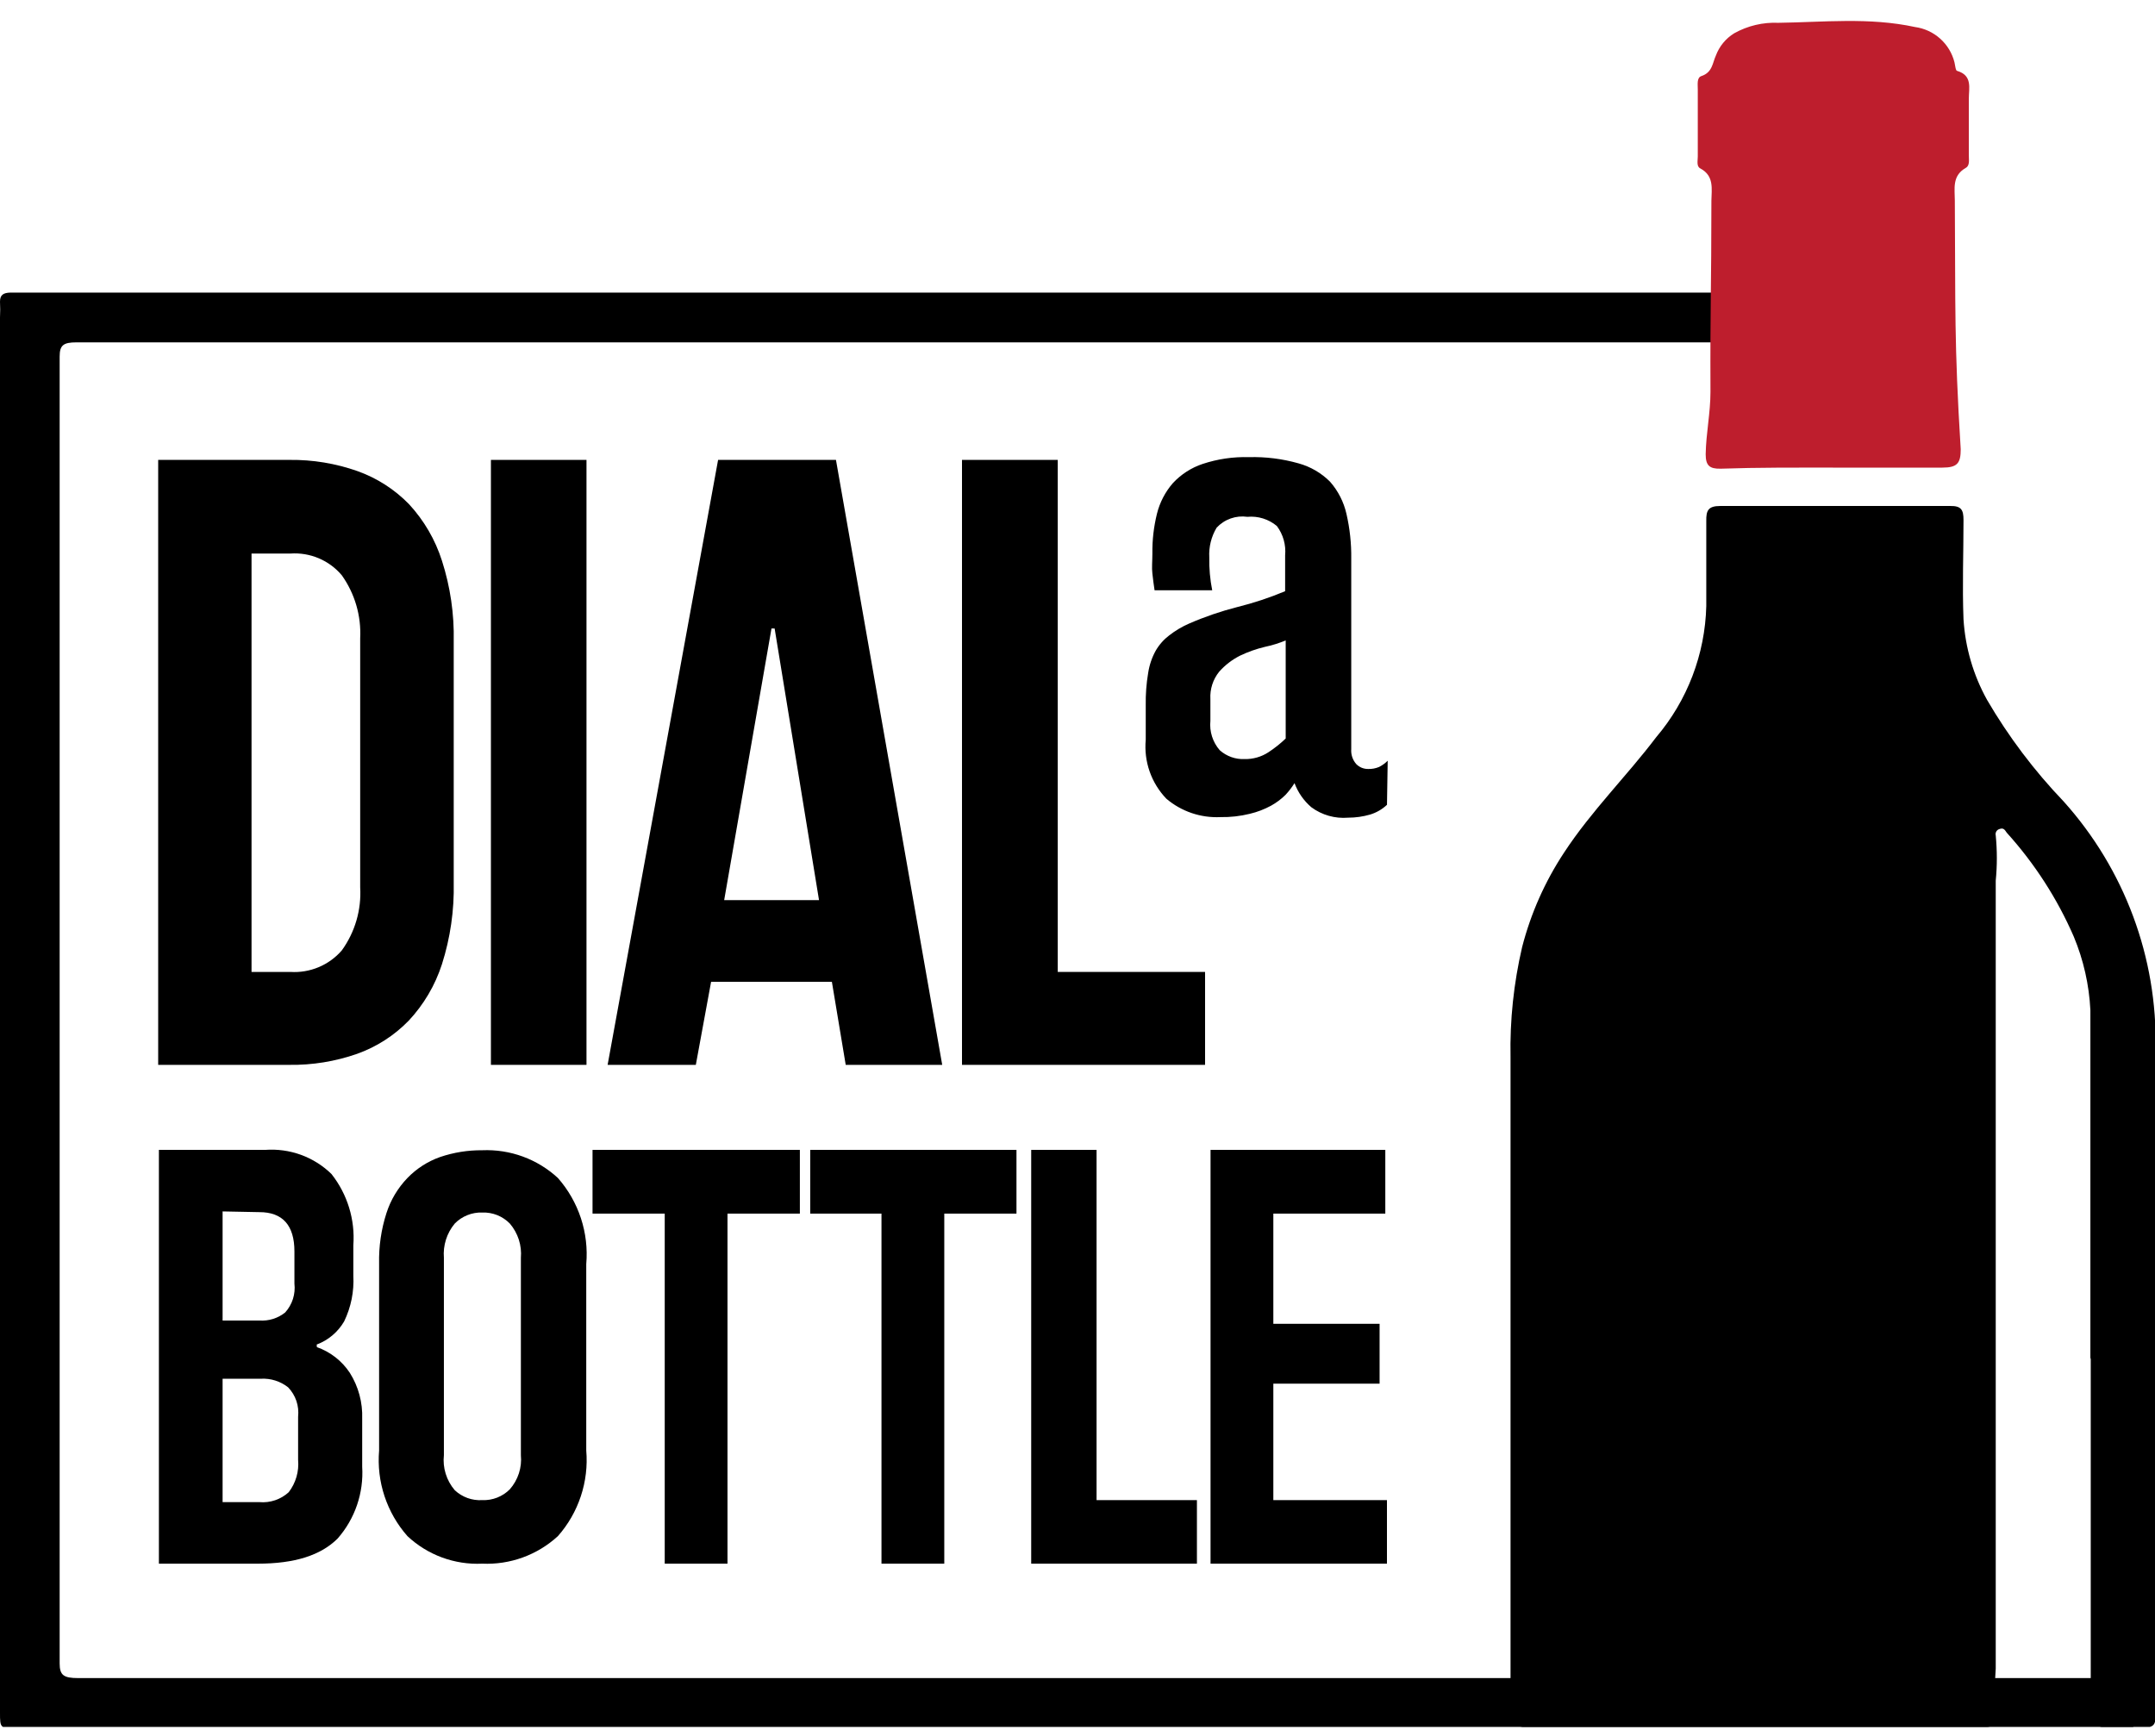 <svg xmlns="http://www.w3.org/2000/svg" width="72" height="58" viewBox="0 0 72 58" fill="none"><g clip-path="url(#clip0_1274_7139)"><path d="M5.285 15.366H9.678C10.449 15.357 11.215 15.484 11.942 15.74C12.593 15.972 13.183 16.35 13.665 16.845C14.166 17.387 14.542 18.032 14.766 18.735C15.046 19.607 15.179 20.519 15.159 21.435V29.492C15.179 30.415 15.046 31.336 14.766 32.216C14.539 32.92 14.158 33.566 13.652 34.106C13.17 34.601 12.581 34.979 11.93 35.211C11.202 35.465 10.436 35.59 9.666 35.579H5.285V15.366ZM8.404 32.474H9.702C10.025 32.495 10.347 32.44 10.645 32.316C10.943 32.191 11.208 32 11.419 31.756C11.862 31.144 12.079 30.398 12.034 29.645V21.33C12.073 20.578 11.856 19.834 11.419 19.22C11.21 18.972 10.946 18.778 10.648 18.652C10.35 18.526 10.026 18.473 9.702 18.495H8.404V32.474Z" fill="black"></path><path d="M16.402 15.366H19.595V35.579H16.402V15.366Z" fill="black"></path><path d="M27.794 32.805H23.758L23.248 35.579H20.301L23.992 15.366H27.93L31.48 35.579H28.256L27.794 32.805ZM24.195 30.075H27.364L25.881 20.999H25.776L24.195 30.075Z" fill="black"></path><path d="M32.141 15.366H35.34V32.474H40.262V35.579H32.141V15.366Z" fill="black"></path><path d="M46.34 26.89C46.18 27.04 45.989 27.151 45.78 27.215C45.54 27.285 45.291 27.32 45.041 27.32C44.602 27.357 44.164 27.232 43.811 26.97C43.559 26.753 43.366 26.477 43.251 26.166C43.163 26.306 43.062 26.437 42.95 26.558C42.805 26.701 42.642 26.823 42.464 26.921C42.241 27.042 42.003 27.133 41.756 27.191C41.436 27.27 41.108 27.307 40.778 27.301C40.119 27.333 39.472 27.114 38.969 26.687C38.72 26.427 38.529 26.117 38.41 25.777C38.291 25.437 38.247 25.076 38.28 24.718V23.558C38.274 23.2 38.301 22.843 38.36 22.49C38.399 22.228 38.484 21.974 38.612 21.742C38.728 21.541 38.883 21.366 39.068 21.226C39.272 21.068 39.495 20.936 39.732 20.833C40.254 20.606 40.793 20.422 41.344 20.281C41.888 20.146 42.42 19.97 42.937 19.753V18.557C42.97 18.207 42.871 17.857 42.661 17.575C42.525 17.461 42.368 17.376 42.199 17.323C42.03 17.27 41.852 17.252 41.676 17.268C41.488 17.241 41.297 17.26 41.118 17.323C40.939 17.386 40.778 17.492 40.649 17.63C40.469 17.93 40.384 18.276 40.403 18.624C40.396 18.993 40.429 19.361 40.501 19.723H38.575C38.545 19.545 38.526 19.355 38.502 19.164C38.477 18.974 38.502 18.753 38.502 18.489C38.496 18.043 38.548 17.597 38.655 17.164C38.749 16.787 38.93 16.438 39.184 16.145C39.457 15.85 39.8 15.628 40.181 15.501C40.679 15.336 41.201 15.259 41.725 15.274C42.286 15.259 42.847 15.329 43.386 15.482C43.785 15.592 44.148 15.804 44.439 16.096C44.708 16.403 44.896 16.772 44.986 17.17C45.099 17.661 45.153 18.164 45.146 18.667V25.024C45.139 25.115 45.15 25.206 45.178 25.293C45.207 25.379 45.252 25.459 45.312 25.528C45.364 25.581 45.426 25.623 45.495 25.652C45.564 25.68 45.638 25.694 45.712 25.693C45.837 25.697 45.96 25.674 46.075 25.626C46.182 25.572 46.28 25.502 46.364 25.417L46.34 26.89ZM41.584 25.362C41.865 25.368 42.142 25.289 42.378 25.135C42.584 25 42.778 24.846 42.956 24.675V21.398C42.731 21.491 42.499 21.563 42.261 21.613C41.974 21.681 41.696 21.78 41.43 21.907C41.167 22.04 40.931 22.221 40.735 22.441C40.525 22.701 40.42 23.029 40.44 23.361V24.086C40.422 24.262 40.441 24.44 40.495 24.609C40.549 24.778 40.637 24.934 40.753 25.067C40.981 25.27 41.279 25.376 41.584 25.362Z" fill="black"></path><path d="M10.587 45.01C11.038 45.169 11.425 45.471 11.688 45.869C11.977 46.328 12.12 46.862 12.101 47.404V49.005C12.155 49.881 11.861 50.743 11.282 51.404C10.716 51.969 9.843 52.245 8.612 52.245H5.309V38.42H8.858C9.264 38.39 9.671 38.446 10.053 38.584C10.434 38.723 10.782 38.941 11.073 39.224C11.608 39.9 11.869 40.752 11.805 41.611V42.623C11.834 43.15 11.728 43.676 11.498 44.151C11.29 44.507 10.967 44.78 10.581 44.924L10.587 45.01ZM7.437 40.476V44.121H8.668C8.979 44.143 9.287 44.046 9.529 43.851C9.646 43.721 9.734 43.568 9.787 43.402C9.84 43.236 9.857 43.06 9.837 42.887V41.813C9.837 40.942 9.443 40.5 8.668 40.5L7.437 40.476ZM7.437 50.189H8.668C8.845 50.205 9.023 50.183 9.192 50.126C9.36 50.069 9.515 49.978 9.646 49.858C9.883 49.55 9.995 49.164 9.96 48.778V47.336C9.979 47.158 9.96 46.978 9.903 46.808C9.845 46.639 9.751 46.484 9.627 46.354C9.369 46.15 9.046 46.048 8.717 46.066H7.437V50.189Z" fill="black"></path><path d="M16.111 52.245C15.654 52.267 15.197 52.196 14.768 52.038C14.339 51.88 13.946 51.637 13.613 51.325C13.27 50.936 13.01 50.483 12.847 49.991C12.684 49.5 12.623 48.981 12.666 48.465V42.224C12.653 41.65 12.736 41.078 12.912 40.531C13.053 40.092 13.293 39.691 13.613 39.359C13.917 39.044 14.29 38.805 14.702 38.659C15.156 38.505 15.632 38.428 16.111 38.432C16.573 38.413 17.034 38.484 17.468 38.643C17.902 38.802 18.3 39.045 18.64 39.359C18.984 39.75 19.245 40.207 19.408 40.701C19.571 41.196 19.632 41.718 19.587 42.237V48.465C19.631 48.981 19.569 49.5 19.406 49.991C19.243 50.483 18.983 50.936 18.64 51.325C18.3 51.637 17.902 51.879 17.468 52.037C17.034 52.195 16.573 52.266 16.111 52.245ZM16.111 50.122C16.282 50.129 16.452 50.1 16.611 50.038C16.77 49.975 16.914 49.881 17.034 49.76C17.17 49.605 17.273 49.423 17.337 49.227C17.4 49.031 17.423 48.824 17.403 48.618V42.028C17.421 41.822 17.397 41.614 17.334 41.417C17.27 41.221 17.168 41.038 17.034 40.881C16.914 40.759 16.77 40.663 16.611 40.599C16.453 40.536 16.282 40.507 16.111 40.513C15.941 40.507 15.772 40.537 15.614 40.601C15.456 40.664 15.313 40.759 15.194 40.881C14.927 41.201 14.797 41.613 14.831 42.028V48.618C14.808 48.828 14.828 49.041 14.891 49.242C14.953 49.444 15.057 49.63 15.194 49.791C15.316 49.905 15.461 49.994 15.618 50.051C15.776 50.108 15.944 50.132 16.111 50.122Z" fill="black"></path><path d="M22.209 52.245V40.549H19.797V38.42H26.724V40.549H24.306V52.245H22.209Z" fill="black"></path><path d="M29.451 52.245V40.549H27.07V38.42H33.961V40.549H31.549V52.245H29.451Z" fill="black"></path><path d="M34.453 38.42H36.637V50.122H39.99V52.245H34.453V38.42Z" fill="black"></path><path d="M40.445 38.42H46.284V40.549H42.543V44.231H46.093V46.231H42.543V50.122H46.339V52.245H40.445V38.42Z" fill="black"></path><path d="M0.351 9.776C0.812 9.776 1.28 9.776 1.747 9.776H65.116V11.439H2.553C2.116 11.439 1.993 11.537 1.993 11.911C1.993 26.466 1.993 41.022 1.993 55.577C1.993 55.97 2.123 56.068 2.609 56.068C26.313 56.068 47.563 56.068 71.274 56.068V57.749H0.615C0 57.749 0 57.749 0 57.222V10.61C0.009 10.432 0.009 10.254 0 10.076C0 9.849 0.117 9.782 0.351 9.776Z" fill="black"></path><path d="M69.853 45.366C69.853 49.281 69.853 53.19 69.853 57.105C69.853 57.584 69.983 57.719 70.469 57.719C70.864 57.694 71.261 57.694 71.656 57.719C71.933 57.719 72.025 57.62 72.019 57.344C72.019 56.54 72.019 55.736 72.019 54.933C72.019 48.299 71.982 41.672 72.019 35.039C72.082 31.994 70.982 29.04 68.943 26.773C67.962 25.748 67.105 24.611 66.39 23.386C65.93 22.558 65.661 21.637 65.602 20.692C65.559 19.588 65.602 18.477 65.602 17.372C65.602 17.029 65.522 16.9 65.159 16.906C62.6 16.906 60.039 16.906 57.475 16.906C57.075 16.906 57.001 17.053 57.008 17.409C57.008 18.354 57.008 19.305 57.008 20.25C56.968 21.858 56.377 23.405 55.334 24.632C54.344 25.939 53.175 27.086 52.258 28.485C51.618 29.453 51.144 30.522 50.855 31.645C50.574 32.852 50.443 34.089 50.468 35.327C50.468 42.589 50.468 49.846 50.468 57.099C50.468 57.577 50.597 57.712 51.083 57.712C56.115 57.712 61.15 57.712 66.187 57.712C66.605 57.712 66.747 57.645 66.679 57.185C66.642 56.707 66.642 56.227 66.679 55.749C66.679 46.974 66.679 38.199 66.679 29.424C66.728 28.922 66.728 28.417 66.679 27.915C66.668 27.87 66.674 27.823 66.697 27.782C66.72 27.742 66.758 27.713 66.802 27.7C66.925 27.657 66.968 27.7 67.048 27.823C67.978 28.852 68.735 30.025 69.287 31.296C69.612 32.076 69.799 32.906 69.841 33.75C69.841 37.628 69.841 41.507 69.841 45.409L69.853 45.366Z" fill="black"></path><path d="M61.239 15.624C62.47 15.624 63.7 15.624 64.894 15.624C65.398 15.624 65.509 15.476 65.509 15.01C65.287 11.426 65.337 10.291 65.312 6.701C65.312 6.309 65.214 5.879 65.669 5.615C65.829 5.529 65.774 5.327 65.78 5.174C65.78 4.56 65.78 3.946 65.78 3.296C65.78 2.946 65.909 2.523 65.392 2.369C65.337 2.369 65.324 2.179 65.3 2.081C65.223 1.776 65.057 1.501 64.822 1.291C64.588 1.081 64.295 0.946 63.983 0.903C62.451 0.571 60.907 0.743 59.418 0.762C58.903 0.739 58.392 0.86 57.942 1.111C57.659 1.285 57.442 1.549 57.327 1.86C57.216 2.099 57.216 2.418 56.847 2.541C56.687 2.59 56.724 2.823 56.724 2.977C56.724 3.731 56.724 4.48 56.724 5.229C56.724 5.37 56.674 5.56 56.81 5.628C57.277 5.879 57.185 6.309 57.179 6.708C57.179 9.653 57.136 10.15 57.148 13.095C57.148 13.795 57 14.476 56.988 15.176C56.988 15.556 57.117 15.667 57.486 15.66C58.729 15.617 59.984 15.624 61.239 15.624Z" fill="#BE1E2D"></path></g><defs><clipPath id="clip0_1274_7139"><rect width="72" height="57" fill="white" transform="translate(0 0.7)"></rect></clipPath></defs></svg>